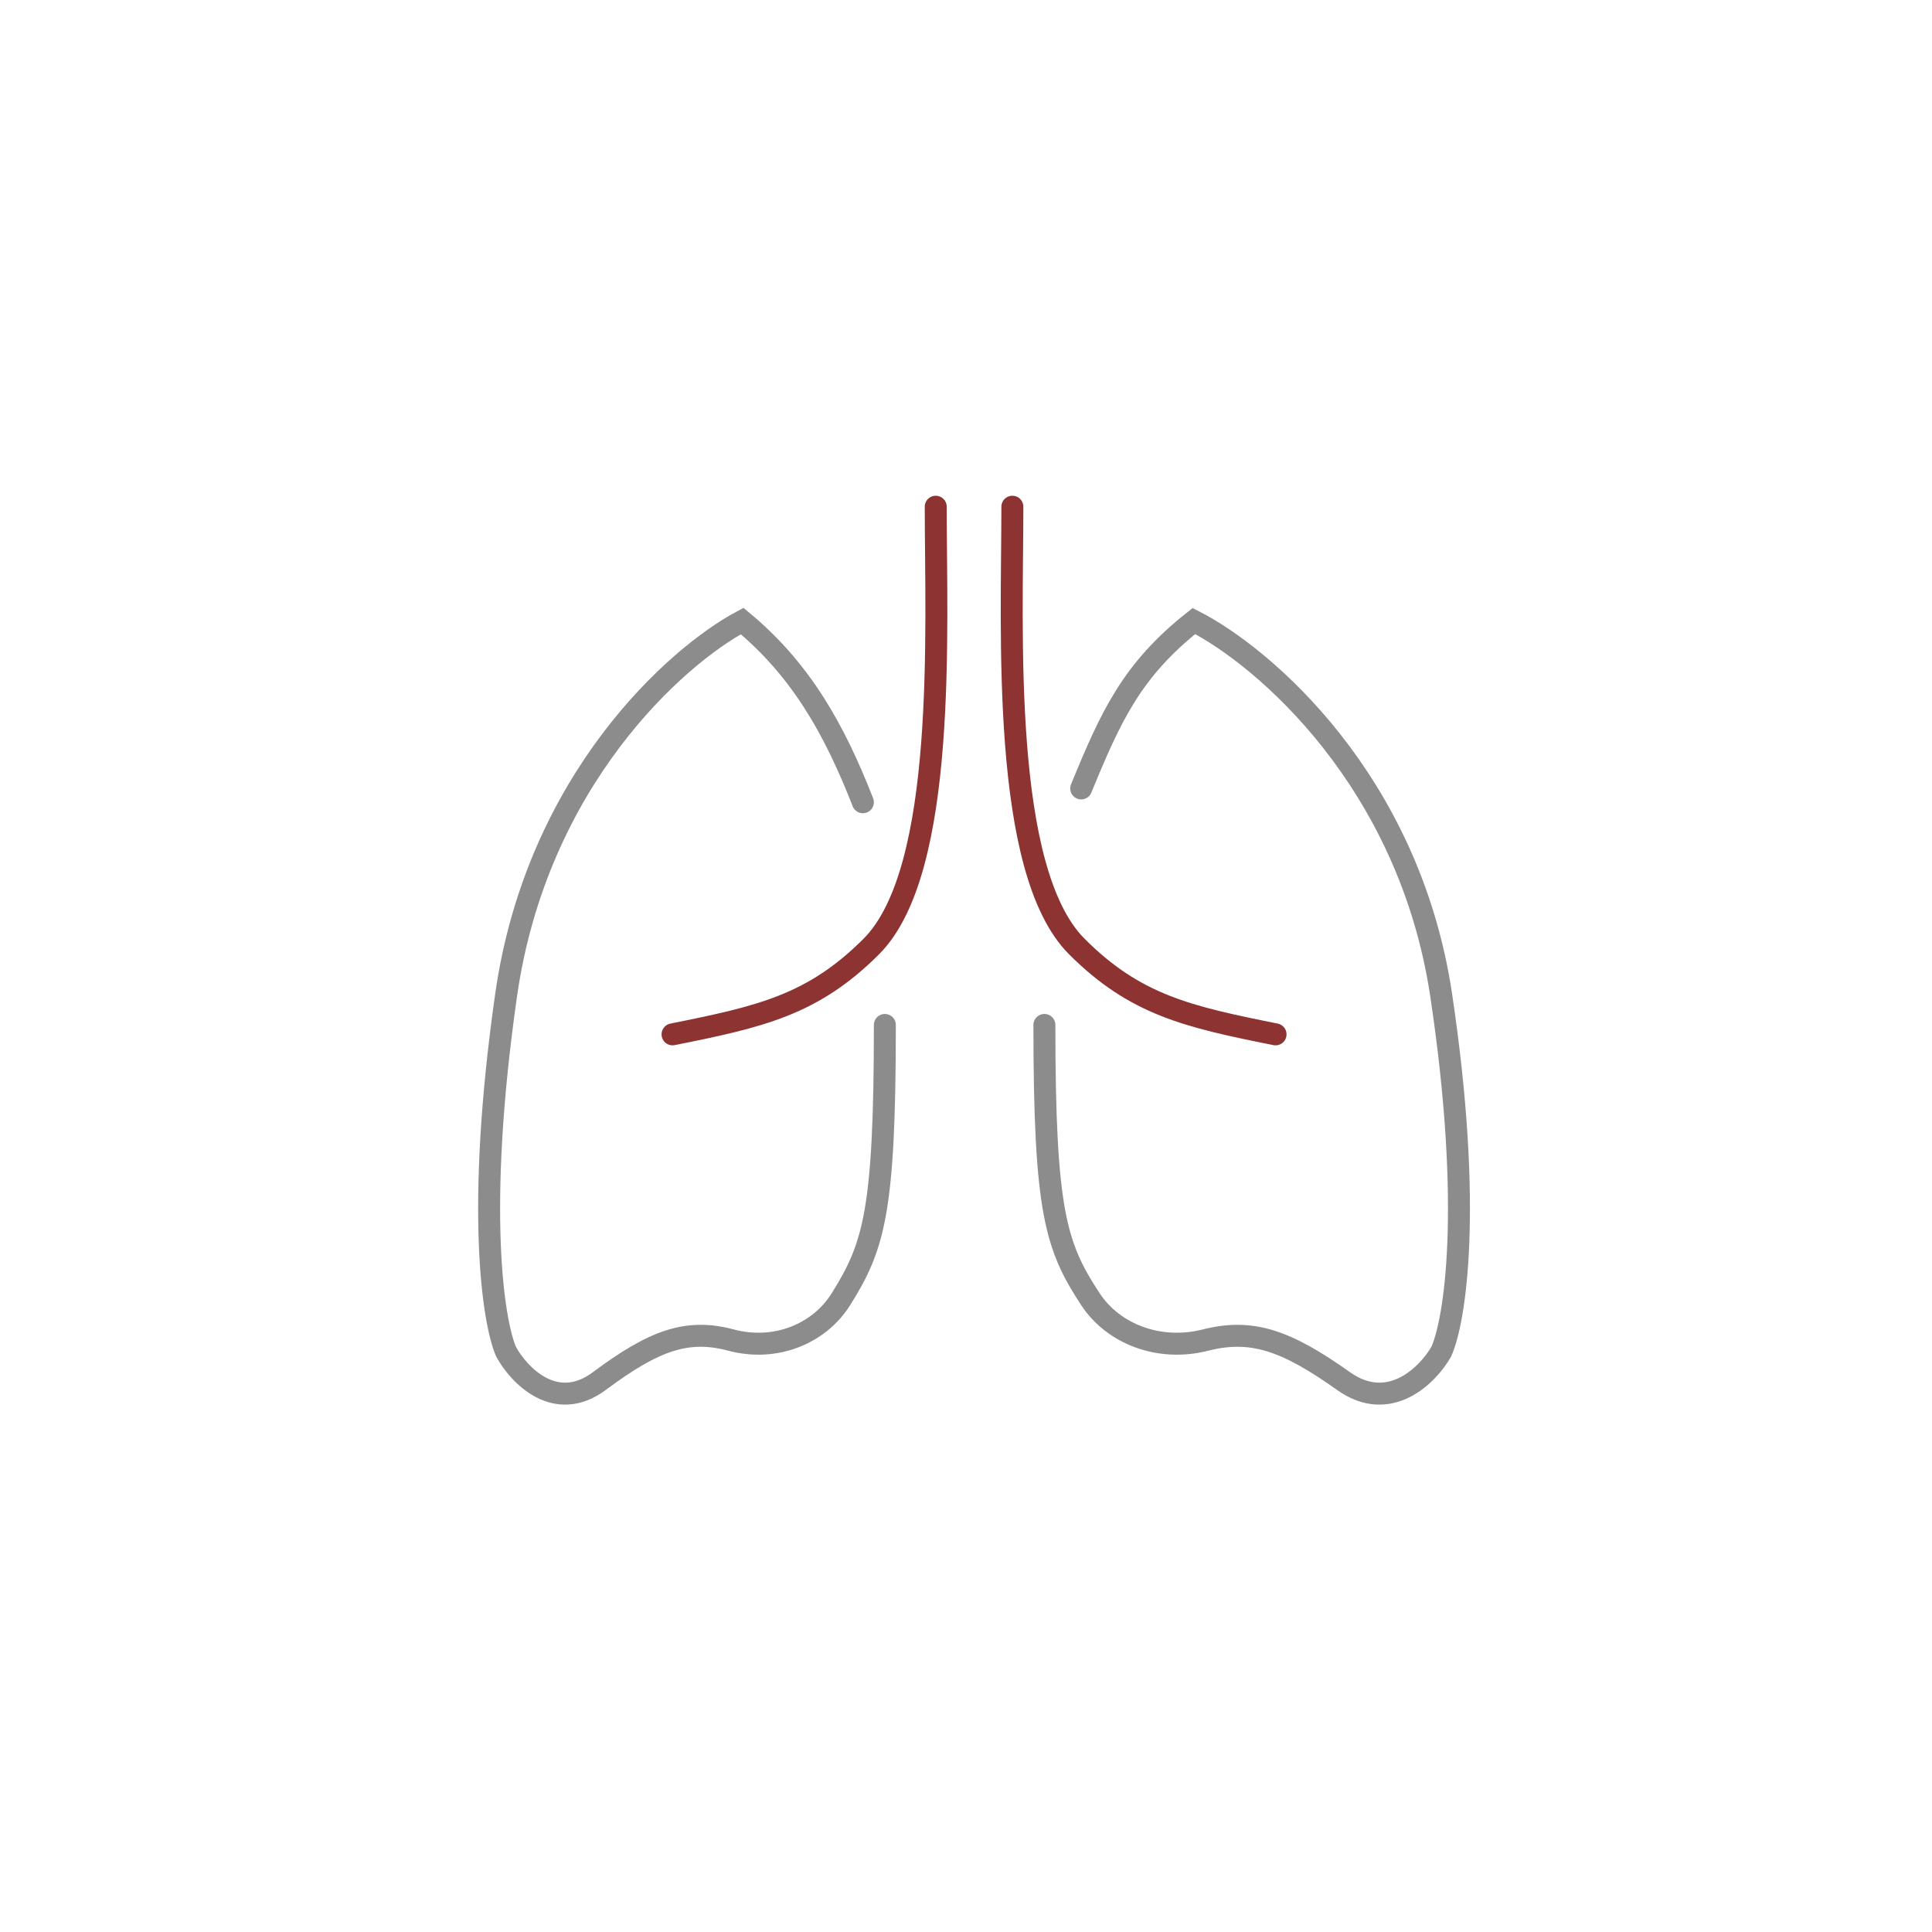<svg width="90" height="90" viewBox="0 0 90 90" fill="none" xmlns="http://www.w3.org/2000/svg">
<path d="M40.197 37.372C38.872 33.984 37.323 31.209 34.572 28.93C31.503 30.564 25.008 36.337 23.576 46.359C22.144 56.381 22.98 61.61 23.576 62.971C24.173 64.061 25.878 65.858 27.923 64.333C30.48 62.427 32.015 61.882 34.06 62.427C36.106 62.971 38.152 62.154 39.175 60.52C40.709 58.07 41.22 56.461 41.22 47.746" stroke="#8C8C8C" stroke-width="1.023" stroke-linecap="round"/>
<path d="M50.367 36.728C51.756 33.34 52.735 31.209 55.617 28.93C58.831 30.564 65.636 36.337 67.136 46.359C68.636 56.381 67.761 61.61 67.136 62.971C66.511 64.061 64.725 65.858 62.582 64.333C59.903 62.427 58.296 61.882 56.153 62.427C54.01 62.971 51.867 62.154 50.795 60.52C49.188 58.07 48.652 56.461 48.652 47.746" stroke="#8C8C8C" stroke-width="1.023" stroke-linecap="round"/>
<path d="M43.59 23.605C43.59 29.34 44.135 40.537 40.593 44.087C37.868 46.819 35.417 47.365 31.33 48.184" stroke="#8D3332" stroke-width="1.023" stroke-linecap="round"/>
<path d="M47.16 23.605C47.16 29.34 46.615 40.537 50.157 44.087C52.882 46.819 55.333 47.365 59.42 48.184" stroke="#8D3332" stroke-width="1.023" stroke-linecap="round"/>
</svg>
